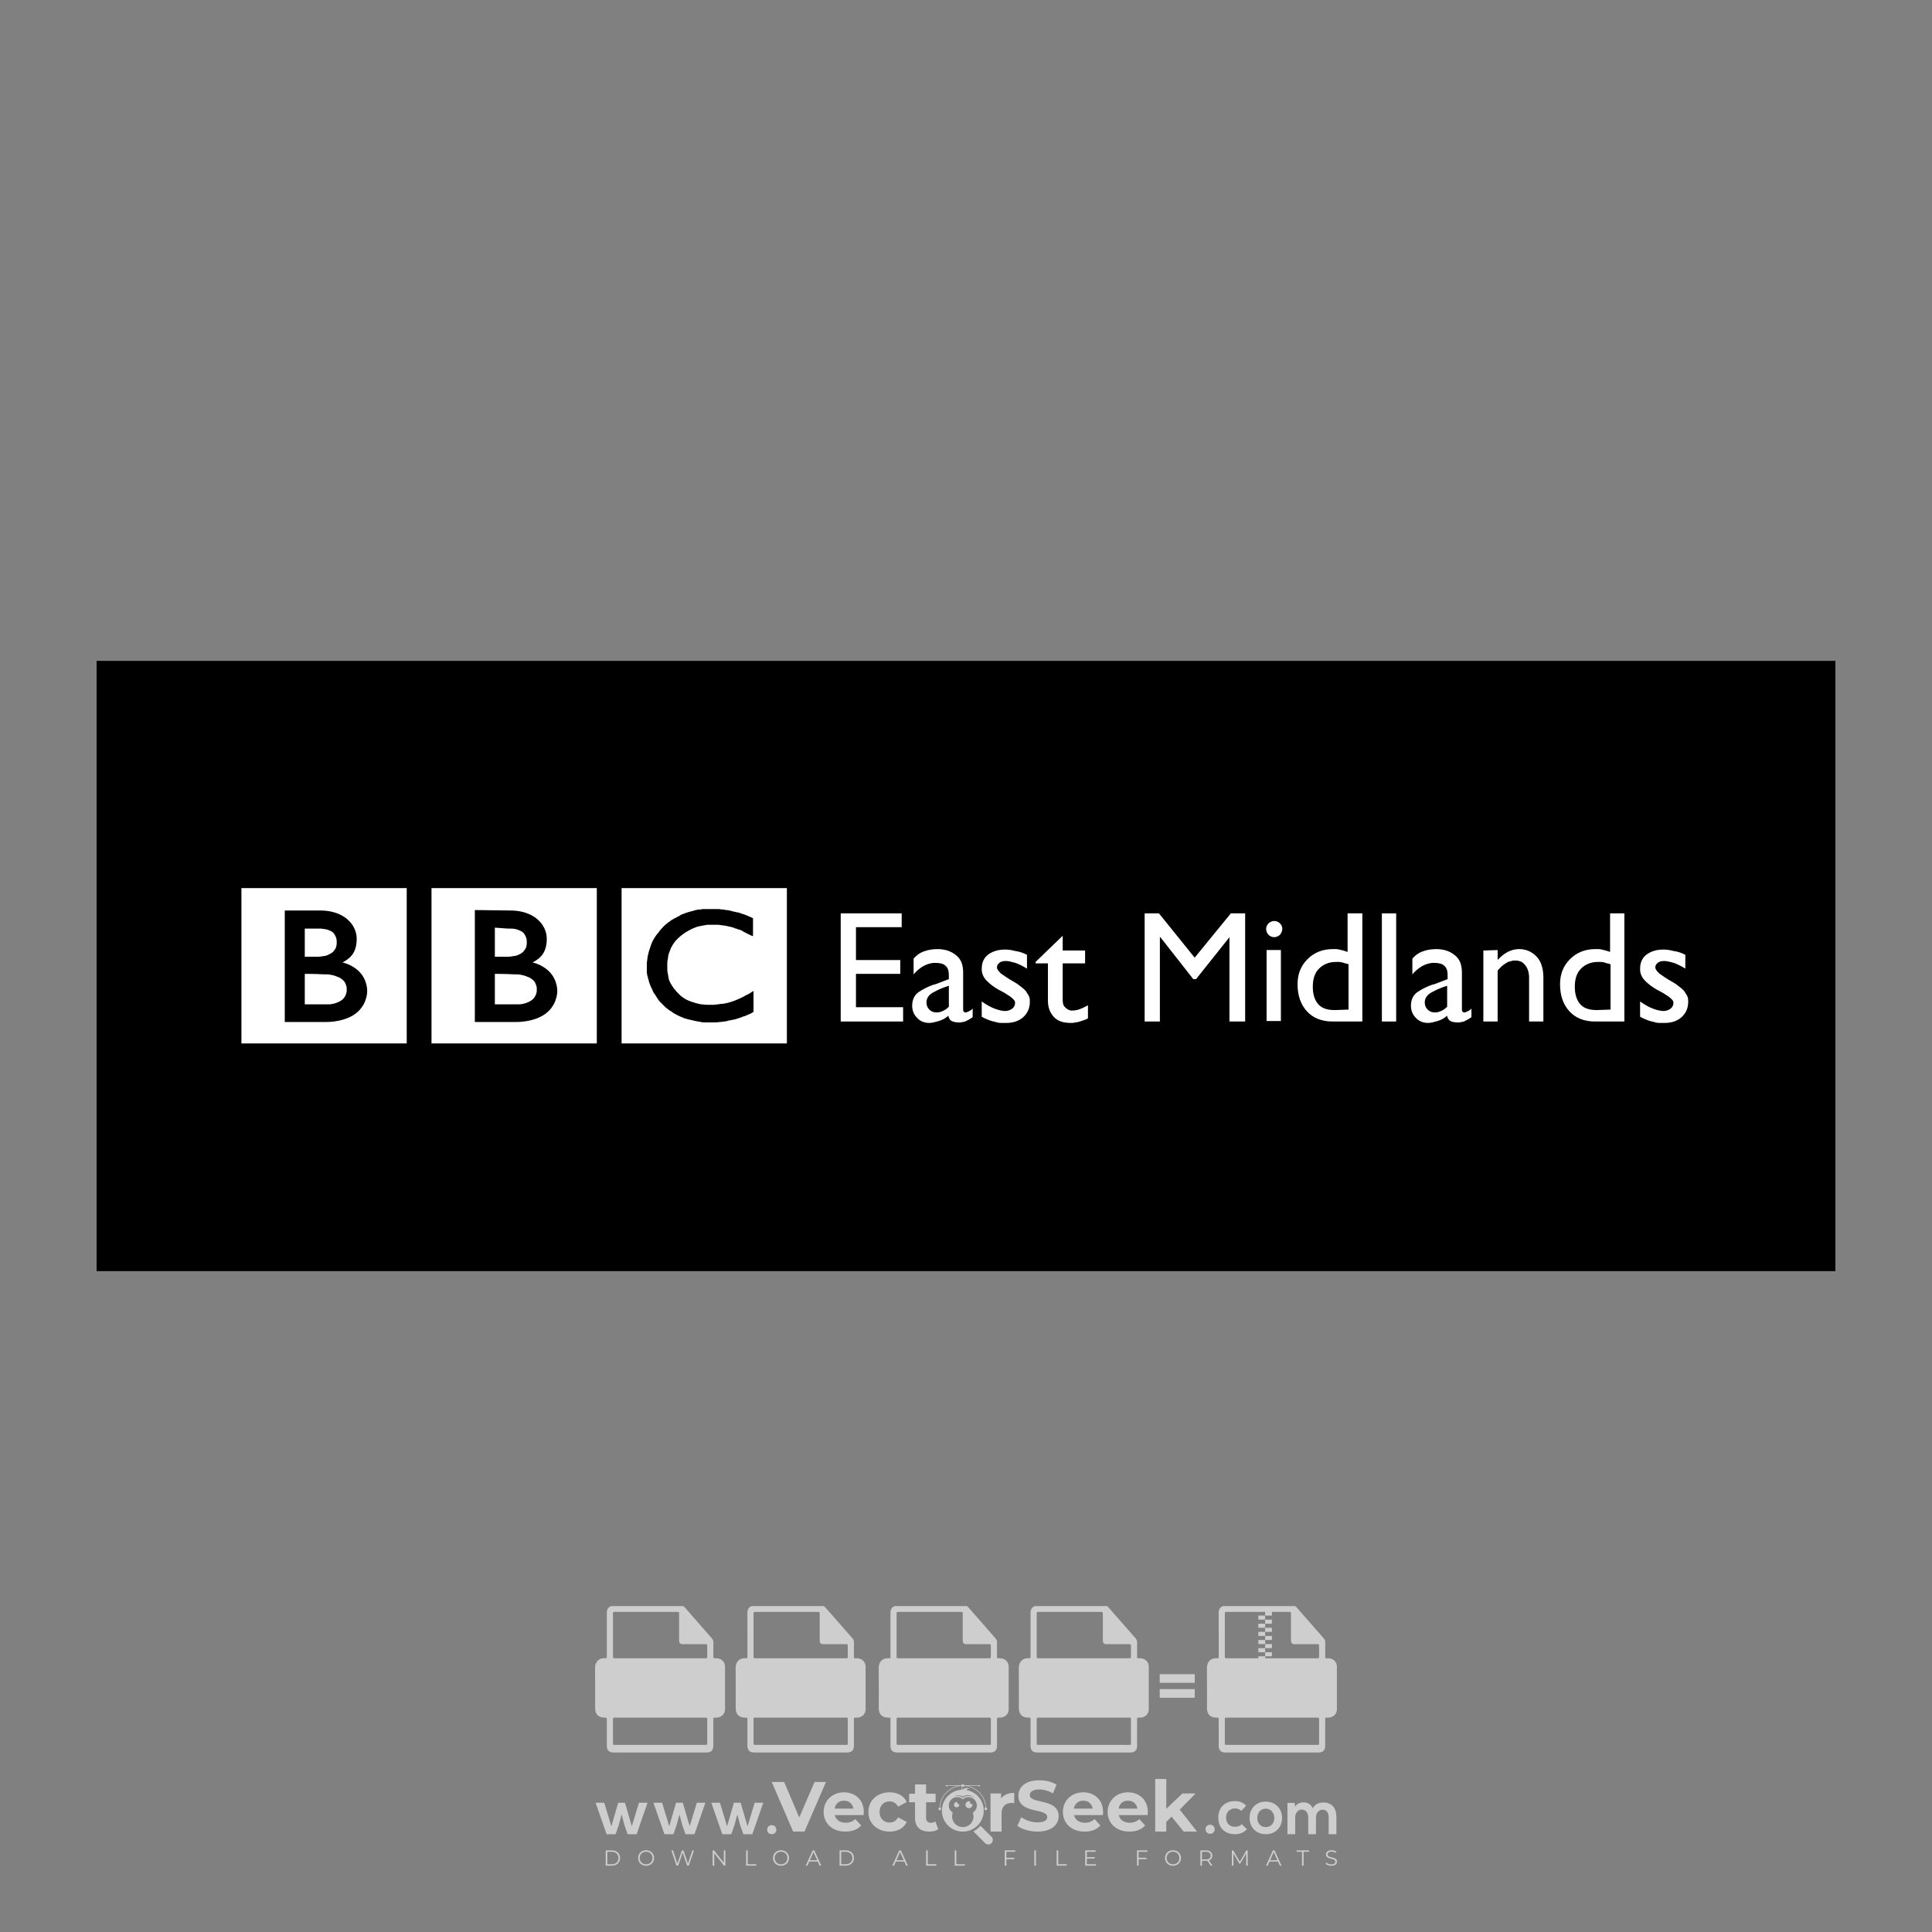 <?xml version="1.0" encoding="iso-8859-1"?>
<!-- Generator: Adobe Illustrator 26.0.1, SVG Export Plug-In . SVG Version: 6.00 Build 0)  -->
<svg version="1.1" id="Layer_1" xmlns="http://www.w3.org/2000/svg" xmlns:xlink="http://www.w3.org/1999/xlink" x="0px" y="0px"
	 viewBox="0 0 500 500" style="enable-background:new 0 0 500 500;" xml:space="preserve">
<rect x="0" y="0" width="500" height="500" fill="#808080" stroke="none"/>
<g id="watermark_1_">
	<g>
		<g id="watermark" style="opacity:0.61;">
			<g>
				<g>
					<g>
						<g>
							<polygon style="fill:#FFFFFF;" points="213.765,461.172 208.204,474.017 205.268,474.017 199.726,461.172 202.938,461.172 
								206.846,470.347 210.81,461.172 							"/>
						</g>
						<g>
							<path style="fill:#FFFFFF;" d="M223.507,469.741h-7.469c0.275,1.23,1.321,1.982,2.826,1.982c1.046,0,1.798-0.312,2.477-0.954
								l1.523,1.651c-0.917,1.046-2.294,1.597-4.074,1.597c-3.413,0-5.634-2.147-5.634-5.083c0-2.954,2.257-5.083,5.267-5.083
								c2.899,0,5.138,1.945,5.138,5.12C223.562,469.191,223.526,469.503,223.507,469.741 M216.002,468.071h4.863
								c-0.202-1.248-1.138-2.055-2.422-2.055C217.139,466.016,216.204,466.805,216.002,468.071"/>
						</g>
						<g>
							<path style="fill:#FFFFFF;" d="M224.735,468.934c0-2.973,2.294-5.083,5.505-5.083c2.074,0,3.707,0.899,4.423,2.514
								l-2.22,1.193c-0.532-0.936-1.321-1.358-2.221-1.358c-1.45,0-2.587,1.009-2.587,2.734c0,1.725,1.138,2.734,2.587,2.734
								c0.899,0,1.688-0.404,2.221-1.358l2.22,1.211c-0.716,1.578-2.349,2.495-4.423,2.495
								C227.029,474.017,224.735,471.907,224.735,468.934"/>
						</g>
						<g>
							<path style="fill:#FFFFFF;" d="M242.828,473.393c-0.587,0.422-1.45,0.624-2.331,0.624c-2.33,0-3.688-1.193-3.688-3.542
								v-4.055h-1.523v-2.202h1.523v-2.404h2.863v2.404h2.459v2.202h-2.459v4.019c0,0.844,0.458,1.303,1.229,1.303
								c0.422,0,0.844-0.128,1.156-0.367L242.828,473.393z"/>
						</g>
					</g>
					<g>
						<path style="fill:#FFFFFF;" d="M262.474,463.997v2.643c-0.238-0.018-0.422-0.037-0.642-0.037
							c-1.578,0-2.624,0.862-2.624,2.753v4.661h-2.863v-9.873h2.734v1.303C259.776,464.493,260.951,463.997,262.474,463.997"/>
					</g>
					<g>
						<path style="fill:#FFFFFF;" d="M263.299,472.53l1.009-2.239c1.083,0.789,2.697,1.339,4.239,1.339
							c1.762,0,2.477-0.587,2.477-1.376c0-2.404-7.469-0.752-7.469-5.524c0-2.184,1.762-4,5.413-4c1.615,0,3.267,0.385,4.459,1.138
							l-0.918,2.257c-1.193-0.679-2.422-1.009-3.56-1.009c-1.761,0-2.44,0.66-2.44,1.468c0,2.367,7.468,0.734,7.468,5.45
							c0,2.147-1.78,3.982-5.45,3.982C266.492,474.017,264.437,473.411,263.299,472.53"/>
					</g>
					<g>
						<path style="fill:#FFFFFF;" d="M285.428,469.741h-7.469c0.275,1.23,1.321,1.982,2.826,1.982c1.046,0,1.798-0.312,2.477-0.954
							l1.523,1.651c-0.918,1.046-2.294,1.597-4.074,1.597c-3.413,0-5.634-2.147-5.634-5.083c0-2.954,2.257-5.083,5.267-5.083
							c2.9,0,5.138,1.945,5.138,5.12C285.484,469.191,285.447,469.503,285.428,469.741 M277.923,468.071h4.863
							c-0.202-1.248-1.138-2.055-2.422-2.055C279.061,466.016,278.125,466.805,277.923,468.071"/>
					</g>
					<g>
						<path style="fill:#FFFFFF;" d="M297.007,469.741h-7.469c0.275,1.23,1.321,1.982,2.826,1.982c1.046,0,1.798-0.312,2.477-0.954
							l1.523,1.651c-0.918,1.046-2.294,1.597-4.074,1.597c-3.413,0-5.634-2.147-5.634-5.083c0-2.954,2.257-5.083,5.267-5.083
							c2.899,0,5.138,1.945,5.138,5.12C297.062,469.191,297.025,469.503,297.007,469.741 M289.501,468.071h4.863
							c-0.202-1.248-1.138-2.055-2.422-2.055C290.639,466.016,289.703,466.805,289.501,468.071"/>
					</g>
					<g>
						<polygon style="fill:#FFFFFF;" points="303.208,470.145 301.831,471.503 301.831,474.017 298.969,474.017 298.969,460.401 
							301.831,460.401 301.831,468.108 306.016,464.144 309.429,464.144 305.318,468.328 309.796,474.017 306.327,474.017 						"/>
					</g>
					<g>
						<path style="fill:#FFFFFF;" d="M256.601,475.359L256.601,475.359l-2.86-2.86c-0.435,0.508-0.953,0.943-1.534,1.284
							c-0.092,0.069-0.186,0.136-0.283,0.199l3.027,3.027c0.456,0.456,1.195,0.456,1.65,0
							C257.057,476.554,257.057,475.815,256.601,475.359"/>
					</g>
					<g>
						<path style="fill:#FFFFFF;" d="M249.984,463.244c0.221-0.173,0.495-0.281,0.797-0.281c0.042,0,0.083,0.002,0.124,0.006
							c-0.214-0.156-0.478-0.249-0.764-0.249c-0.395,0-0.744,0.18-0.981,0.458c-0.051,0-0.1,0.006-0.151,0.008
							c0.039-0.077,0.064-0.162,0.064-0.255c0-0.234-0.143-0.434-0.346-0.519c0.087,0.126,0.138,0.279,0.138,0.445
							c0,0.122-0.031,0.237-0.081,0.341c-2.811,0.201-5.03,2.539-5.03,5.4c0,2.993,2.426,5.42,5.42,5.42
							c2.993,0,5.42-2.426,5.42-5.42C254.595,465.879,252.593,463.635,249.984,463.244 M247.983,464.656
							c0.435,0,0.844,0.112,1.199,0.309c0.374-0.245,0.82-0.387,1.299-0.387c0.711,0,1.348,0.312,1.784,0.806
							c-0.435-0.379-1.004-0.61-1.627-0.61c-0.449,0-0.87,0.12-1.234,0.329c-0.079,0.046-0.156,0.096-0.229,0.15
							c-0.065-0.048-0.133-0.093-0.204-0.134c-0.369-0.219-0.8-0.344-1.26-0.344c-0.3,0-0.588,0.054-0.854,0.152
							C247.196,464.754,247.578,464.656,247.983,464.656 M251.772,469.098c0.115,0.305,0.181,0.634,0.181,0.979
							c0,1.534-1.244,2.777-2.778,2.777c-1.534,0-2.777-1.243-2.777-2.777c0-0.345,0.066-0.674,0.181-0.979
							c-0.62-0.382-1.035-1.064-1.035-1.846c0-1.197,0.971-2.168,2.168-2.168c0.565,0,1.078,0.218,1.463,0.572
							c0.386-0.354,0.899-0.572,1.464-0.572c1.197,0,2.168,0.971,2.168,2.168C252.807,468.034,252.392,468.716,251.772,469.098"/>
					</g>
					<g>
						<path style="fill:#FFFFFF;" d="M251.666,467.061c0,0.497-0.404,0.901-0.901,0.901c-0.497,0-0.901-0.404-0.901-0.901
							s0.404-0.901,0.901-0.901c0.101,0,0.197,0.017,0.287,0.047c-0.03,0.062-0.045,0.132-0.045,0.204
							c0,0.273,0.221,0.494,0.494,0.494c0.05,0,0.099-0.008,0.146-0.022C251.66,466.941,251.666,467,251.666,467.061"/>
					</g>
					<g>
						<path style="fill:#FFFFFF;" d="M248.255,467.061c0,0.376-0.305,0.681-0.681,0.681c-0.376,0-0.681-0.305-0.681-0.681
							s0.305-0.681,0.681-0.681c0.076,0,0.149,0.013,0.217,0.035c-0.023,0.047-0.034,0.1-0.034,0.155
							c0,0.206,0.167,0.374,0.374,0.374c0.038,0,0.075-0.006,0.11-0.017C248.25,466.97,248.255,467.015,248.255,467.061"/>
					</g>
					<g>
						<g>
							<g>
								<rect x="242.908" y="467.83" style="fill:#FFFFFF;" width="0.616" height="0.616"/>
							</g>
							<g>
								<rect x="254.827" y="467.83" style="fill:#FFFFFF;" width="0.616" height="0.616"/>
							</g>
							<g>
								<path style="fill:#FFFFFF;" d="M255.205,468.082h-0.14c0-3.248-2.642-5.89-5.89-5.89c-3.248,0-5.89,2.642-5.89,5.89h-0.14
									c0-1.611,0.627-3.125,1.766-4.264c1.139-1.139,2.653-1.766,4.264-1.766c1.611,0,3.125,0.627,4.264,1.766
									C254.578,464.957,255.205,466.471,255.205,468.082"/>
							</g>
						</g>
						<g>
							<rect x="248.868" y="461.814" style="fill:#FFFFFF;" width="0.616" height="0.616"/>
						</g>
						<g>
							<rect x="244.95" y="462.052" style="fill:#FFFFFF;" width="8.45" height="0.14"/>
						</g>
						<g>
							<path style="fill:#FFFFFF;" d="M245.174,462.15c0,0.108-0.088,0.196-0.196,0.196c-0.108,0-0.196-0.088-0.196-0.196
								c0-0.108,0.088-0.196,0.196-0.196C245.086,461.954,245.174,462.042,245.174,462.15"/>
						</g>
						<g>
							<path style="fill:#FFFFFF;" d="M253.596,462.15c0,0.108-0.088,0.196-0.196,0.196c-0.108,0-0.196-0.088-0.196-0.196
								c0-0.108,0.088-0.196,0.196-0.196C253.509,461.954,253.596,462.042,253.596,462.15"/>
						</g>
					</g>
				</g>
				<g>
					<path style="fill:#FFFFFF;" d="M314.356,473.409c0,1.559-2.364,1.559-2.364,0C311.993,471.851,314.356,471.851,314.356,473.409
						z"/>
				</g>
				<g>
					<g>
						<g>
							<path style="fill:#FFFFFF;" d="M161.739,466.549l1.772,6.088l1.855-6.088h2.215l-2.823,8.14h-2.33l-0.837-2.396l-0.722-2.708
								l-0.722,2.708l-0.837,2.396h-2.33l-2.839-8.14h2.231l1.855,6.088l1.756-6.088H161.739z"/>
						</g>
						<g>
							<path style="fill:#FFFFFF;" d="M176.713,466.549l1.772,6.088l1.855-6.088h2.215l-2.823,8.14h-2.33l-0.837-2.396l-0.722-2.708
								l-0.722,2.708l-0.837,2.396h-2.33l-2.839-8.14h2.231l1.855,6.088l1.756-6.088H176.713z"/>
						</g>
						<g>
							<path style="fill:#FFFFFF;" d="M191.687,466.549l1.772,6.088l1.855-6.088h2.215l-2.823,8.14h-2.33l-0.837-2.396l-0.722-2.708
								l-0.722,2.708l-0.837,2.396h-2.33l-2.839-8.14h2.231l1.855,6.088l1.756-6.088H191.687z"/>
						</g>
					</g>
					<g>
						<path style="fill:#FFFFFF;" d="M200.908,473.52c0,1.559-2.364,1.559-2.364,0C198.545,471.962,200.908,471.962,200.908,473.52z
							"/>
					</g>
					<g>
						<path style="fill:#FFFFFF;" d="M322.71,473.409c-0.935,0.919-1.919,1.28-3.117,1.28c-2.346,0-4.3-1.411-4.3-4.282
							s1.953-4.284,4.3-4.284c1.149,0,2.035,0.329,2.921,1.199l-1.264,1.329c-0.476-0.428-1.066-0.64-1.623-0.64
							c-1.346,0-2.33,0.985-2.33,2.396c0,1.542,1.05,2.362,2.297,2.362c0.64,0,1.28-0.18,1.772-0.672L322.71,473.409z"/>
					</g>
					<g>
						<path style="fill:#FFFFFF;" d="M331.805,470.472c0,2.33-1.591,4.217-4.217,4.217c-2.626,0-4.201-1.887-4.201-4.217
							c0-2.314,1.609-4.217,4.185-4.217C330.149,466.255,331.805,468.158,331.805,470.472z M325.389,470.472
							c0,1.231,0.739,2.38,2.199,2.38c1.46,0,2.199-1.149,2.199-2.38c0-1.215-0.854-2.396-2.199-2.396
							C326.144,468.077,325.389,469.258,325.389,470.472z"/>
					</g>
					<g>
						<path style="fill:#FFFFFF;" d="M338.572,474.689v-4.332c0-1.068-0.559-2.035-1.658-2.035c-1.082,0-1.722,0.967-1.722,2.035
							v4.332h-2.003v-8.107h1.855l0.148,0.985c0.426-0.82,1.362-1.116,2.133-1.116c0.969,0,1.937,0.394,2.396,1.51
							c0.723-1.149,1.658-1.478,2.708-1.478c2.297,0,3.43,1.412,3.43,3.84v4.365h-2.003v-4.365c0-1.066-0.442-1.97-1.526-1.97
							c-1.082,0-1.756,0.935-1.756,2.003v4.332H338.572z"/>
					</g>
				</g>
			</g>
		</g>
		<g style="opacity:0.61;">
			<g>
				<g>
					<path style="fill:#FFFFFF;" d="M345.988,431.299c-0.006-1.224-0.959-2.121-2.189-2.14c-0.924-0.014-0.832,0.12-0.834-0.867
						c-0.003-1.097-0.007-2.194,0.003-3.292c0.003-0.379-0.112-0.691-0.362-0.976c-2.342-2.668-4.678-5.342-7.019-8.011
						c-0.12-0.137-0.275-0.244-0.414-0.366c-6.214,0-12.427,0-18.641,0c-0.794,0.293-1.14,0.868-1.138,1.709
						c0.01,3.748,0.004,7.496,0.004,11.243c0,0.556-0.003,0.589-0.55,0.551c-1.497-0.102-2.516,0.986-2.497,2.492
						c0.044,3.476,0.013,6.953,0.014,10.429c0.001,1.58,0.867,2.443,2.45,2.449c0.582,0.002,0.582,0.002,0.582,0.6
						c0,2.219-0.001,4.438,0.001,6.657c0.001,1.192,0.58,1.771,1.768,1.771c8.013,0.001,16.027,0.001,24.04,0
						c1.168,0,1.755-0.583,1.757-1.745c0.002-2.256,0-4.512,0.001-6.768c0-0.512,0.002-0.511,0.52-0.515
						c0.271-0.002,0.541,0.008,0.809-0.058c0.996-0.246,1.69-1.044,1.694-2.069C346.003,438.696,346.005,434.997,345.988,431.299z
						 M317.537,417.162c5.337,0,10.674,0,16.01,0c0.548,0,0.554,0.007,0.554,0.561c0.001,2.243-0.001,4.486,0.001,6.73
						c0.001,0.811,0.249,1.059,1.06,1.059c1.91,0.001,3.821,0,5.731,0.001c0.458,0,0.479,0.021,0.481,0.483
						c0.003,0.887,0.002,1.775,0,2.662c-0.001,0.477-0.024,0.498-0.504,0.499c-3.895,0.001-7.79,0-11.684,0
						c-3.882,0-7.765,0-11.647,0c-0.55,0-0.552-0.001-0.552-0.561c-0.001-3.624-0.001-7.247,0-10.871
						C316.987,417.166,316.991,417.162,317.537,417.162z M340.822,451.579c-3.883,0.001-7.766,0-11.65,0c-3.871,0-7.742,0-11.613,0
						c-0.572,0-0.574-0.002-0.574-0.579c-0.001-1.997-0.001-3.994,0.001-5.991c0-0.464,0.023-0.486,0.478-0.487
						c7.803-0.001,15.607-0.001,23.41,0c0.478,0,0.499,0.02,0.499,0.503c0.002,1.997,0.001,3.994,0,5.991
						C341.375,451.574,341.37,451.579,340.822,451.579z"/>
				</g>
				<g>
					<g>
						<rect x="327.418" y="417.053" style="fill:#FFFFFF;" width="1.757" height="1.054"/>
					</g>
					<g>
						<rect x="325.662" y="418.107" style="fill:#FFFFFF;" width="1.757" height="1.054"/>
					</g>
					<g>
						<rect x="327.418" y="419.161" style="fill:#FFFFFF;" width="1.757" height="1.054"/>
					</g>
					<g>
						<rect x="325.662" y="420.215" style="fill:#FFFFFF;" width="1.757" height="1.054"/>
					</g>
					<g>
						<rect x="327.418" y="421.269" style="fill:#FFFFFF;" width="1.757" height="1.054"/>
					</g>
					<g>
						<rect x="325.662" y="422.323" style="fill:#FFFFFF;" width="1.757" height="1.054"/>
					</g>
					<g>
						<rect x="327.418" y="423.378" style="fill:#FFFFFF;" width="1.757" height="1.054"/>
					</g>
					<g>
						<rect x="325.662" y="424.432" style="fill:#FFFFFF;" width="1.757" height="1.054"/>
					</g>
					<g>
						<rect x="327.418" y="425.486" style="fill:#FFFFFF;" width="1.757" height="1.054"/>
					</g>
					<g>
						<rect x="325.662" y="426.54" style="fill:#FFFFFF;" width="1.757" height="1.054"/>
					</g>
					<g>
						<rect x="327.418" y="427.594" style="fill:#FFFFFF;" width="1.757" height="1.054"/>
					</g>
					<g>
						<rect x="325.662" y="428.648" style="fill:#FFFFFF;" width="1.757" height="1.054"/>
					</g>
				</g>
			</g>
			<g>
				<path style="fill:#FFFFFF;" d="M187.637,431.299c-0.006-1.224-0.959-2.121-2.189-2.14c-0.924-0.014-0.832,0.12-0.834-0.867
					c-0.003-1.097-0.007-2.194,0.003-3.292c0.003-0.379-0.112-0.691-0.362-0.976c-2.342-2.668-4.678-5.342-7.019-8.011
					c-0.12-0.137-0.275-0.244-0.414-0.366c-6.214,0-12.427,0-18.641,0c-0.794,0.293-1.14,0.868-1.138,1.709
					c0.01,3.748,0.004,7.496,0.004,11.243c0,0.556-0.003,0.589-0.55,0.551c-1.497-0.102-2.516,0.986-2.497,2.492
					c0.044,3.476,0.013,6.953,0.014,10.429c0.001,1.58,0.867,2.443,2.45,2.449c0.582,0.002,0.582,0.002,0.582,0.6
					c0,2.219-0.001,4.438,0.001,6.657c0.001,1.192,0.58,1.771,1.768,1.771c8.013,0.001,16.027,0.001,24.04,0
					c1.168,0,1.755-0.583,1.757-1.745c0.002-2.256,0-4.512,0.001-6.768c0-0.512,0.002-0.511,0.52-0.515
					c0.271-0.002,0.541,0.008,0.809-0.058c0.996-0.246,1.69-1.044,1.694-2.069C187.652,438.696,187.655,434.997,187.637,431.299z
					 M159.187,417.162c5.337,0,10.674,0,16.01,0c0.548,0,0.554,0.007,0.554,0.561c0.001,2.243-0.001,4.486,0.001,6.73
					c0.001,0.811,0.249,1.059,1.06,1.059c1.91,0.001,3.821,0,5.731,0.001c0.458,0,0.479,0.021,0.481,0.483
					c0.003,0.887,0.002,1.775,0,2.662c-0.001,0.477-0.024,0.498-0.504,0.499c-3.895,0.001-7.79,0-11.684,0
					c-3.882,0-7.765,0-11.647,0c-0.55,0-0.552-0.001-0.552-0.561c-0.001-3.624-0.001-7.247,0-10.871
					C158.636,417.166,158.64,417.162,159.187,417.162z M182.472,451.579c-3.883,0.001-7.766,0-11.65,0c-3.871,0-7.742,0-11.613,0
					c-0.572,0-0.574-0.002-0.574-0.579c-0.001-1.997-0.001-3.994,0.001-5.991c0-0.464,0.023-0.486,0.478-0.487
					c7.803-0.001,15.607-0.001,23.41,0c0.478,0,0.499,0.02,0.499,0.503c0.002,1.997,0.001,3.994,0,5.991
					C183.024,451.574,183.019,451.579,182.472,451.579z"/>
			</g>
			<g>
				<path style="fill:#FFFFFF;" d="M159.779,440.669v-7.897h2.779c0.375,0,0.726,0.061,1.053,0.182
					c0.327,0.121,0.612,0.292,0.855,0.513c0.242,0.221,0.434,0.483,0.573,0.789c0.14,0.305,0.21,0.642,0.21,1.009
					c0,0.375-0.07,0.715-0.21,1.02c-0.14,0.305-0.331,0.568-0.573,0.789c-0.243,0.221-0.528,0.392-0.855,0.513
					c-0.327,0.121-0.678,0.182-1.053,0.182h-1.29v2.901H159.779z M162.58,436.356c0.39,0,0.684-0.111,0.882-0.331
					c0.199-0.22,0.298-0.474,0.298-0.761c0-0.14-0.024-0.276-0.072-0.408c-0.048-0.132-0.121-0.248-0.221-0.347
					c-0.099-0.099-0.223-0.178-0.37-0.237c-0.147-0.059-0.32-0.089-0.518-0.089h-1.312v2.173H162.58z"/>
				<path style="fill:#FFFFFF;" d="M166.308,432.771h1.731l3.177,5.294h0.088l-0.088-1.522v-3.772h1.478v7.897h-1.566l-3.353-5.592
					h-0.088l0.088,1.522v4.07h-1.467V432.771z"/>
				<path style="fill:#FFFFFF;" d="M177.922,436.334h3.872c0.022,0.089,0.04,0.195,0.055,0.32c0.014,0.125,0.022,0.25,0.022,0.375
					c0,0.507-0.077,0.985-0.231,1.434c-0.154,0.449-0.397,0.849-0.728,1.202c-0.353,0.375-0.776,0.666-1.268,0.871
					c-0.493,0.206-1.055,0.309-1.688,0.309c-0.574,0-1.114-0.103-1.622-0.309c-0.507-0.206-0.948-0.492-1.323-0.86
					c-0.375-0.367-0.673-0.803-0.894-1.307c-0.221-0.504-0.331-1.053-0.331-1.649c0-0.595,0.11-1.145,0.331-1.649
					c0.221-0.504,0.518-0.939,0.894-1.307c0.375-0.367,0.816-0.654,1.323-0.86c0.507-0.206,1.048-0.309,1.622-0.309
					c0.64,0,1.211,0.11,1.715,0.331c0.504,0.221,0.935,0.526,1.296,0.915l-1.025,1.004c-0.258-0.272-0.544-0.48-0.861-0.623
					c-0.316-0.143-0.695-0.215-1.136-0.215c-0.361,0-0.703,0.065-1.026,0.193c-0.324,0.129-0.607,0.311-0.85,0.546
					c-0.242,0.235-0.436,0.52-0.579,0.855c-0.143,0.335-0.215,0.708-0.215,1.119c0,0.412,0.072,0.785,0.215,1.12
					c0.143,0.335,0.338,0.62,0.584,0.855c0.246,0.235,0.531,0.418,0.855,0.546c0.323,0.129,0.669,0.193,1.037,0.193
					c0.419,0,0.773-0.061,1.064-0.182c0.29-0.121,0.538-0.278,0.744-0.469c0.148-0.132,0.275-0.3,0.381-0.502
					c0.106-0.202,0.189-0.428,0.248-0.678h-2.482V436.334z"/>
			</g>
			<g>
				<path style="fill:#FFFFFF;" d="M224.019,431.299c-0.006-1.224-0.959-2.121-2.189-2.14c-0.924-0.014-0.832,0.12-0.834-0.867
					c-0.003-1.097-0.007-2.194,0.003-3.292c0.003-0.379-0.112-0.691-0.362-0.976c-2.342-2.668-4.678-5.342-7.019-8.011
					c-0.12-0.137-0.275-0.244-0.414-0.366c-6.214,0-12.427,0-18.641,0c-0.794,0.293-1.14,0.868-1.138,1.709
					c0.01,3.748,0.004,7.496,0.004,11.243c0,0.556-0.003,0.589-0.55,0.551c-1.497-0.102-2.516,0.986-2.497,2.492
					c0.044,3.476,0.013,6.953,0.014,10.429c0.001,1.58,0.867,2.443,2.45,2.449c0.582,0.002,0.582,0.002,0.582,0.6
					c0,2.219-0.001,4.438,0.001,6.657c0.001,1.192,0.58,1.771,1.768,1.771c8.013,0.001,16.027,0.001,24.04,0
					c1.168,0,1.755-0.583,1.757-1.745c0.002-2.256,0-4.512,0.001-6.768c0-0.512,0.002-0.511,0.52-0.515
					c0.271-0.002,0.541,0.008,0.809-0.058c0.997-0.246,1.69-1.044,1.694-2.069C224.034,438.696,224.036,434.997,224.019,431.299z
					 M195.568,417.162c5.337,0,10.674,0,16.01,0c0.548,0,0.554,0.007,0.554,0.561c0.001,2.243-0.001,4.486,0.001,6.73
					c0.001,0.811,0.249,1.059,1.06,1.059c1.91,0.001,3.821,0,5.731,0.001c0.458,0,0.479,0.021,0.481,0.483
					c0.003,0.887,0.002,1.775,0,2.662c-0.001,0.477-0.024,0.498-0.504,0.499c-3.895,0.001-7.79,0-11.684,0
					c-3.882,0-7.765,0-11.647,0c-0.55,0-0.552-0.001-0.552-0.561c-0.001-3.624-0.001-7.247,0-10.871
					C195.018,417.166,195.022,417.162,195.568,417.162z M218.854,451.579c-3.883,0.001-7.766,0-11.65,0c-3.871,0-7.742,0-11.613,0
					c-0.572,0-0.574-0.002-0.574-0.579c-0.001-1.997-0.001-3.994,0.001-5.991c0-0.464,0.023-0.486,0.478-0.487
					c7.803-0.001,15.607-0.001,23.41,0c0.478,0,0.499,0.02,0.499,0.503c0.002,1.997,0.001,3.994,0,5.991
					C219.406,451.574,219.401,451.579,218.854,451.579z"/>
			</g>
			<g>
				<path style="fill:#FFFFFF;" d="M205.111,432.771h1.699l2.967,7.897h-1.644l-0.651-1.886h-3.044l-0.651,1.886h-1.643
					L205.111,432.771z M206.997,437.415l-0.706-1.974l-0.287-0.96h-0.088l-0.287,0.96l-0.706,1.974H206.997z"/>
				<path style="fill:#FFFFFF;" d="M211.331,434.536c-0.125,0-0.245-0.024-0.359-0.072c-0.114-0.048-0.213-0.114-0.298-0.199
					c-0.084-0.084-0.151-0.182-0.198-0.292c-0.048-0.11-0.072-0.232-0.072-0.364s0.024-0.254,0.072-0.364
					c0.048-0.11,0.114-0.208,0.198-0.292c0.084-0.084,0.184-0.151,0.298-0.198c0.114-0.048,0.233-0.072,0.359-0.072
					c0.257,0,0.478,0.09,0.662,0.27c0.184,0.181,0.276,0.399,0.276,0.656s-0.092,0.476-0.276,0.656
					C211.809,434.446,211.589,434.536,211.331,434.536z M210.615,440.669v-5.404h1.445v5.404H210.615z"/>
			</g>
			<g>
				<path style="fill:#FFFFFF;" d="M261.044,431.299c-0.006-1.224-0.959-2.121-2.189-2.14c-0.924-0.014-0.832,0.12-0.834-0.867
					c-0.003-1.097-0.007-2.194,0.003-3.292c0.003-0.379-0.112-0.691-0.362-0.976c-2.342-2.668-4.678-5.342-7.019-8.011
					c-0.12-0.137-0.275-0.244-0.414-0.366c-6.214,0-12.427,0-18.641,0c-0.794,0.293-1.14,0.868-1.138,1.709
					c0.01,3.748,0.004,7.496,0.004,11.243c0,0.556-0.003,0.589-0.55,0.551c-1.497-0.102-2.516,0.986-2.497,2.492
					c0.044,3.476,0.013,6.953,0.014,10.429c0.001,1.58,0.867,2.443,2.45,2.449c0.582,0.002,0.582,0.002,0.582,0.6
					c0,2.219-0.001,4.438,0.001,6.657c0.001,1.192,0.58,1.771,1.768,1.771c8.013,0.001,16.027,0.001,24.04,0
					c1.168,0,1.755-0.583,1.757-1.745c0.002-2.256,0-4.512,0.001-6.768c0-0.512,0.002-0.511,0.52-0.515
					c0.271-0.002,0.541,0.008,0.809-0.058c0.996-0.246,1.69-1.044,1.694-2.069C261.059,438.696,261.061,434.997,261.044,431.299z
					 M232.593,417.162c5.337,0,10.674,0,16.01,0c0.548,0,0.554,0.007,0.554,0.561c0.001,2.243-0.001,4.486,0.001,6.73
					c0.001,0.811,0.249,1.059,1.06,1.059c1.91,0.001,3.821,0,5.731,0.001c0.458,0,0.479,0.021,0.481,0.483
					c0.003,0.887,0.002,1.775,0,2.662c-0.001,0.477-0.024,0.498-0.504,0.499c-3.895,0.001-7.79,0-11.684,0
					c-3.882,0-7.765,0-11.647,0c-0.55,0-0.552-0.001-0.552-0.561c-0.001-3.624-0.001-7.247,0-10.871
					C232.042,417.166,232.047,417.162,232.593,417.162z M255.878,451.579c-3.883,0.001-7.766,0-11.65,0c-3.871,0-7.742,0-11.613,0
					c-0.572,0-0.574-0.002-0.574-0.579c-0.001-1.997-0.001-3.994,0.001-5.991c0-0.464,0.023-0.486,0.478-0.487
					c7.803-0.001,15.607-0.001,23.41,0c0.478,0,0.499,0.02,0.499,0.503c0.002,1.997,0.001,3.994,0,5.991
					C256.431,451.574,256.426,451.579,255.878,451.579z"/>
			</g>
			<g>
				<path style="fill:#FFFFFF;" d="M236.361,440.845c-0.338,0-0.662-0.048-0.971-0.143c-0.309-0.095-0.592-0.239-0.849-0.43
					c-0.257-0.191-0.481-0.425-0.673-0.7c-0.191-0.276-0.342-0.597-0.452-0.965l1.401-0.551c0.103,0.397,0.283,0.726,0.54,0.987
					c0.257,0.261,0.596,0.392,1.015,0.392c0.154,0,0.303-0.02,0.447-0.061c0.143-0.04,0.272-0.099,0.386-0.176
					s0.204-0.175,0.27-0.292c0.066-0.118,0.099-0.254,0.099-0.408c0-0.147-0.026-0.279-0.077-0.397
					c-0.051-0.117-0.138-0.227-0.259-0.331c-0.121-0.103-0.28-0.202-0.475-0.298c-0.195-0.095-0.435-0.195-0.722-0.298l-0.485-0.176
					c-0.213-0.073-0.429-0.173-0.645-0.298c-0.217-0.125-0.413-0.276-0.59-0.452c-0.177-0.176-0.322-0.384-0.436-0.623
					c-0.114-0.239-0.171-0.509-0.171-0.81c0-0.309,0.06-0.597,0.182-0.866c0.121-0.268,0.294-0.503,0.518-0.706
					c0.224-0.202,0.492-0.36,0.805-0.474s0.66-0.171,1.042-0.171c0.397,0,0.74,0.053,1.031,0.16
					c0.291,0.107,0.537,0.243,0.739,0.408c0.202,0.165,0.366,0.348,0.491,0.546c0.125,0.199,0.217,0.386,0.276,0.563l-1.312,0.551
					c-0.074-0.221-0.208-0.419-0.402-0.596c-0.195-0.176-0.462-0.265-0.8-0.265c-0.324,0-0.592,0.075-0.805,0.226
					c-0.213,0.151-0.32,0.348-0.32,0.59c0,0.235,0.103,0.436,0.309,0.601c0.206,0.165,0.533,0.325,0.982,0.48l0.497,0.165
					c0.316,0.111,0.605,0.237,0.866,0.381c0.261,0.143,0.485,0.314,0.673,0.513c0.187,0.199,0.331,0.425,0.43,0.678
					c0.1,0.254,0.149,0.546,0.149,0.877c0,0.412-0.083,0.767-0.248,1.064c-0.165,0.298-0.377,0.542-0.634,0.734
					c-0.258,0.191-0.548,0.335-0.872,0.43C236.986,440.797,236.67,440.845,236.361,440.845z"/>
				<path style="fill:#FFFFFF;" d="M239.516,432.771h1.61l1.633,4.754l0.287,1.015h0.088l0.309-1.015l1.699-4.754h1.61l-2.879,7.897
					h-1.566L239.516,432.771z"/>
				<path style="fill:#FFFFFF;" d="M251.097,436.334h3.871c0.022,0.089,0.04,0.195,0.055,0.32c0.015,0.125,0.023,0.25,0.023,0.375
					c0,0.507-0.078,0.985-0.232,1.434c-0.154,0.449-0.397,0.849-0.728,1.202c-0.353,0.375-0.775,0.666-1.268,0.871
					c-0.493,0.206-1.055,0.309-1.688,0.309c-0.574,0-1.114-0.103-1.621-0.309c-0.507-0.206-0.949-0.492-1.324-0.86
					c-0.375-0.367-0.673-0.803-0.894-1.307c-0.22-0.504-0.331-1.053-0.331-1.649c0-0.595,0.11-1.145,0.331-1.649
					c0.221-0.504,0.518-0.939,0.894-1.307c0.375-0.367,0.816-0.654,1.324-0.86c0.507-0.206,1.047-0.309,1.621-0.309
					c0.64,0,1.211,0.11,1.715,0.331c0.504,0.221,0.936,0.526,1.296,0.915l-1.026,1.004c-0.257-0.272-0.544-0.48-0.861-0.623
					c-0.316-0.143-0.694-0.215-1.136-0.215c-0.36,0-0.702,0.065-1.026,0.193c-0.323,0.129-0.607,0.311-0.849,0.546
					c-0.243,0.235-0.436,0.52-0.579,0.855c-0.143,0.335-0.215,0.708-0.215,1.119c0,0.412,0.072,0.785,0.215,1.12
					c0.143,0.335,0.338,0.62,0.585,0.855c0.246,0.235,0.531,0.418,0.854,0.546c0.324,0.129,0.669,0.193,1.037,0.193
					c0.419,0,0.774-0.061,1.064-0.182c0.29-0.121,0.539-0.278,0.745-0.469c0.147-0.132,0.274-0.3,0.38-0.502
					c0.107-0.202,0.189-0.428,0.248-0.678h-2.482V436.334z"/>
			</g>
			<g>
				<path style="fill:#FFFFFF;" d="M297.3,431.299c-0.006-1.224-0.959-2.121-2.189-2.14c-0.924-0.014-0.832,0.12-0.834-0.867
					c-0.003-1.097-0.007-2.194,0.003-3.292c0.003-0.379-0.112-0.691-0.362-0.976c-2.342-2.668-4.678-5.342-7.019-8.011
					c-0.12-0.137-0.275-0.244-0.414-0.366c-6.214,0-12.427,0-18.641,0c-0.794,0.293-1.14,0.868-1.138,1.709
					c0.01,3.748,0.004,7.496,0.004,11.243c0,0.556-0.003,0.589-0.55,0.551c-1.497-0.102-2.516,0.986-2.497,2.492
					c0.044,3.476,0.013,6.953,0.014,10.429c0.001,1.58,0.867,2.443,2.45,2.449c0.582,0.002,0.582,0.002,0.582,0.6
					c0,2.219-0.001,4.438,0.001,6.657c0.001,1.192,0.58,1.771,1.768,1.771c8.013,0.001,16.027,0.001,24.04,0
					c1.168,0,1.755-0.583,1.757-1.745c0.002-2.256,0-4.512,0.001-6.768c0-0.512,0.002-0.511,0.52-0.515
					c0.271-0.002,0.541,0.008,0.809-0.058c0.996-0.246,1.69-1.044,1.694-2.069C297.315,438.696,297.318,434.997,297.3,431.299z
					 M268.85,417.162c5.337,0,10.674,0,16.01,0c0.548,0,0.554,0.007,0.554,0.561c0.001,2.243-0.001,4.486,0.001,6.73
					c0.001,0.811,0.249,1.059,1.06,1.059c1.91,0.001,3.821,0,5.731,0.001c0.458,0,0.479,0.021,0.481,0.483
					c0.003,0.887,0.002,1.775,0,2.662c-0.001,0.477-0.024,0.498-0.504,0.499c-3.895,0.001-7.79,0-11.684,0
					c-3.882,0-7.765,0-11.647,0c-0.55,0-0.552-0.001-0.552-0.561c-0.001-3.624-0.001-7.247,0-10.871
					C268.299,417.166,268.303,417.162,268.85,417.162z M292.135,451.579c-3.883,0.001-7.766,0-11.65,0c-3.871,0-7.742,0-11.613,0
					c-0.572,0-0.574-0.002-0.574-0.579c-0.001-1.997-0.001-3.994,0.001-5.991c0-0.464,0.023-0.486,0.478-0.487
					c7.803-0.001,15.607-0.001,23.41,0c0.478,0,0.499,0.02,0.499,0.503c0.001,1.997,0.001,3.994,0,5.991
					C292.687,451.574,292.682,451.579,292.135,451.579z"/>
			</g>
			<g>
				<path style="fill:#FFFFFF;" d="M272.966,434.183v1.831h3.165v1.412h-3.165v1.831h3.518v1.412h-5.007v-7.897h5.007v1.412H272.966
					z"/>
				<path style="fill:#FFFFFF;" d="M277.852,440.669v-7.897h2.779c0.375,0,0.726,0.061,1.053,0.182
					c0.327,0.121,0.612,0.292,0.855,0.513c0.243,0.221,0.434,0.483,0.574,0.789c0.14,0.305,0.209,0.642,0.209,1.009
					c0,0.375-0.07,0.715-0.209,1.02c-0.14,0.305-0.331,0.568-0.574,0.789c-0.243,0.221-0.528,0.392-0.855,0.513
					c-0.327,0.121-0.678,0.182-1.053,0.182h-1.29v2.901H277.852z M280.653,436.356c0.389,0,0.684-0.111,0.882-0.331
					c0.199-0.22,0.298-0.474,0.298-0.761c0-0.14-0.024-0.276-0.072-0.408c-0.048-0.132-0.121-0.248-0.221-0.347
					c-0.099-0.099-0.222-0.178-0.37-0.237c-0.147-0.059-0.32-0.089-0.518-0.089h-1.312v2.173H280.653z"/>
				<path style="fill:#FFFFFF;" d="M286.797,440.845c-0.338,0-0.662-0.048-0.971-0.143c-0.309-0.095-0.592-0.239-0.849-0.43
					c-0.257-0.191-0.482-0.425-0.673-0.7c-0.191-0.276-0.342-0.597-0.452-0.965l1.401-0.551c0.103,0.397,0.283,0.726,0.541,0.987
					c0.257,0.261,0.595,0.392,1.015,0.392c0.154,0,0.303-0.02,0.447-0.061c0.143-0.04,0.272-0.099,0.386-0.176
					c0.114-0.077,0.204-0.175,0.27-0.292c0.066-0.118,0.1-0.254,0.1-0.408c0-0.147-0.026-0.279-0.077-0.397
					c-0.051-0.117-0.138-0.227-0.259-0.331c-0.121-0.103-0.279-0.202-0.474-0.298c-0.195-0.095-0.436-0.195-0.723-0.298
					l-0.485-0.176c-0.213-0.073-0.428-0.173-0.645-0.298c-0.217-0.125-0.414-0.276-0.59-0.452c-0.176-0.176-0.322-0.384-0.436-0.623
					c-0.114-0.239-0.171-0.509-0.171-0.81c0-0.309,0.061-0.597,0.182-0.866c0.121-0.268,0.294-0.503,0.518-0.706
					c0.224-0.202,0.493-0.36,0.805-0.474c0.312-0.114,0.66-0.171,1.042-0.171c0.397,0,0.741,0.053,1.031,0.16
					c0.29,0.107,0.537,0.243,0.739,0.408c0.202,0.165,0.365,0.348,0.491,0.546c0.125,0.199,0.217,0.386,0.276,0.563l-1.312,0.551
					c-0.074-0.221-0.208-0.419-0.403-0.596c-0.195-0.176-0.462-0.265-0.799-0.265c-0.324,0-0.592,0.075-0.805,0.226
					c-0.213,0.151-0.32,0.348-0.32,0.59c0,0.235,0.103,0.436,0.309,0.601c0.206,0.165,0.533,0.325,0.982,0.48l0.496,0.165
					c0.316,0.111,0.605,0.237,0.866,0.381c0.261,0.143,0.485,0.314,0.673,0.513c0.187,0.199,0.331,0.425,0.43,0.678
					c0.099,0.254,0.149,0.546,0.149,0.877c0,0.412-0.083,0.767-0.248,1.064c-0.165,0.298-0.377,0.542-0.634,0.734
					c-0.258,0.191-0.548,0.335-0.872,0.43C287.422,440.797,287.105,440.845,286.797,440.845z"/>
			</g>
			<g>
				<path style="fill:#FFFFFF;" d="M321.394,439.168l4.004-4.985h-3.827v-1.412h5.559v1.5l-3.96,4.985h4.004v1.412h-5.779V439.168z"
					/>
				<path style="fill:#FFFFFF;" d="M328.409,432.771h1.489v7.897h-1.489V432.771z"/>
				<path style="fill:#FFFFFF;" d="M331.486,440.669v-7.897h2.779c0.375,0,0.726,0.061,1.053,0.182
					c0.327,0.121,0.612,0.292,0.855,0.513s0.434,0.483,0.574,0.789c0.14,0.305,0.209,0.642,0.209,1.009
					c0,0.375-0.07,0.715-0.209,1.02c-0.14,0.305-0.331,0.568-0.574,0.789c-0.243,0.221-0.528,0.392-0.855,0.513
					c-0.327,0.121-0.678,0.182-1.053,0.182h-1.29v2.901H331.486z M334.288,436.356c0.389,0,0.684-0.111,0.882-0.331
					c0.199-0.22,0.298-0.474,0.298-0.761c0-0.14-0.024-0.276-0.072-0.408c-0.048-0.132-0.121-0.248-0.221-0.347
					c-0.099-0.099-0.222-0.178-0.37-0.237c-0.147-0.059-0.32-0.089-0.518-0.089h-1.312v2.173H334.288z"/>
			</g>
		</g>
		<g style="opacity:0.61;">
			<path style="fill:#FFFFFF;" d="M300.133,433.27h9.067v2.242h-9.067V433.27z M300.133,437.136h9.067v2.243h-9.067V437.136z"/>
		</g>
	</g>
	<g style="opacity:0.61;">
		<path style="fill:#FFFFFF;" d="M156.756,478.878h1.607c1.263,0,2.114,0.812,2.114,1.974c0,1.161-0.851,1.973-2.114,1.973h-1.607
			V478.878z M158.34,482.464c1.049,0,1.725-0.665,1.725-1.612c0-0.947-0.677-1.613-1.725-1.613h-1.167v3.225H158.34z"/>
		<path style="fill:#FFFFFF;" d="M165.139,480.851c0-1.15,0.879-2.007,2.075-2.007c1.184,0,2.069,0.851,2.069,2.007
			c0,1.156-0.885,2.007-2.069,2.007C166.019,482.858,165.139,482.002,165.139,480.851z M168.866,480.851
			c0-0.942-0.705-1.635-1.652-1.635c-0.953,0-1.663,0.693-1.663,1.635c0,0.941,0.71,1.635,1.663,1.635
			C168.162,482.486,168.866,481.793,168.866,480.851z"/>
		<path style="fill:#FFFFFF;" d="M179.596,478.878l-1.331,3.947h-0.44l-1.156-3.366l-1.161,3.366h-0.434l-1.331-3.947h0.429
			l1.139,3.394l1.178-3.394h0.389l1.161,3.411l1.156-3.411H179.596z"/>
		<path style="fill:#FFFFFF;" d="M187.731,478.878v3.947h-0.344l-2.537-3.202v3.202h-0.417v-3.947h0.344l2.543,3.203v-3.203H187.731
			z"/>
		<path style="fill:#FFFFFF;" d="M193.093,478.878h0.417v3.586h2.21v0.361h-2.627V478.878z"/>
		<path style="fill:#FFFFFF;" d="M200.061,480.851c0-1.15,0.879-2.007,2.075-2.007c1.184,0,2.069,0.851,2.069,2.007
			c0,1.156-0.885,2.007-2.069,2.007C200.941,482.858,200.061,482.002,200.061,480.851z M203.788,480.851
			c0-0.942-0.705-1.635-1.652-1.635c-0.953,0-1.663,0.693-1.663,1.635c0,0.941,0.71,1.635,1.663,1.635
			C203.083,482.486,203.788,481.793,203.788,480.851z"/>
		<path style="fill:#FFFFFF;" d="M211.636,481.77h-2.199l-0.474,1.054h-0.434l1.804-3.947h0.412l1.804,3.947h-0.44L211.636,481.77z
			 M211.484,481.432l-0.947-2.12l-0.947,2.12H211.484z"/>
		<path style="fill:#FFFFFF;" d="M217.28,478.878h1.607c1.263,0,2.114,0.812,2.114,1.974c0,1.161-0.851,1.973-2.114,1.973h-1.607
			V478.878z M218.864,482.464c1.049,0,1.725-0.665,1.725-1.612c0-0.947-0.677-1.613-1.725-1.613h-1.167v3.225H218.864z"/>
		<path style="fill:#FFFFFF;" d="M234.041,481.77h-2.199l-0.474,1.054h-0.434l1.804-3.947h0.412l1.804,3.947h-0.44L234.041,481.77z
			 M233.889,481.432l-0.947-2.12l-0.947,2.12H233.889z"/>
		<path style="fill:#FFFFFF;" d="M239.685,478.878h0.417v3.586h2.21v0.361h-2.627V478.878z"/>
		<path style="fill:#FFFFFF;" d="M247.082,478.878h0.417v3.586h2.21v0.361h-2.627V478.878z"/>
		<path style="fill:#FFFFFF;" d="M260.449,479.239v1.551h2.041v0.361h-2.041v1.675h-0.417v-3.947h2.706v0.361H260.449z"/>
		<path style="fill:#FFFFFF;" d="M267.678,478.878h0.417v3.947h-0.417V478.878z"/>
		<path style="fill:#FFFFFF;" d="M273.456,478.878h0.417v3.586h2.21v0.361h-2.627V478.878z"/>
		<path style="fill:#FFFFFF;" d="M283.644,482.464v0.361h-2.791v-3.947h2.706v0.361h-2.289v1.404h2.041v0.355h-2.041v1.466H283.644z
			"/>
		<path style="fill:#FFFFFF;" d="M294.672,479.239v1.551h2.041v0.361h-2.041v1.675h-0.417v-3.947h2.706v0.361H294.672z"/>
		<path style="fill:#FFFFFF;" d="M301.5,480.851c0-1.15,0.879-2.007,2.075-2.007c1.184,0,2.069,0.851,2.069,2.007
			c0,1.156-0.885,2.007-2.069,2.007C302.379,482.858,301.5,482.002,301.5,480.851z M305.226,480.851
			c0-0.942-0.705-1.635-1.652-1.635c-0.953,0-1.663,0.693-1.663,1.635c0,0.941,0.71,1.635,1.663,1.635
			C304.522,482.486,305.226,481.793,305.226,480.851z"/>
		<path style="fill:#FFFFFF;" d="M313.351,482.825l-0.902-1.269c-0.102,0.011-0.203,0.017-0.316,0.017h-1.06v1.252h-0.417v-3.947
			h1.477c1.004,0,1.613,0.507,1.613,1.353c0,0.62-0.327,1.054-0.902,1.24l0.964,1.353H313.351z M313.328,480.231
			c0-0.632-0.417-0.992-1.207-0.992h-1.048v1.979h1.048C312.911,481.218,313.328,480.851,313.328,480.231z"/>
		<path style="fill:#FFFFFF;" d="M322.907,478.878v3.947h-0.4v-3.158l-1.551,2.656h-0.197l-1.551-2.639v3.14h-0.4v-3.947h0.344
			l1.714,2.926l1.697-2.926H322.907z"/>
		<path style="fill:#FFFFFF;" d="M330.744,481.77h-2.199l-0.473,1.054h-0.434l1.804-3.947h0.411l1.804,3.947h-0.44L330.744,481.77z
			 M330.592,481.432l-0.947-2.12l-0.947,2.12H330.592z"/>
		<path style="fill:#FFFFFF;" d="M336.957,479.239h-1.387v-0.361h3.192v0.361h-1.387v3.586h-0.417V479.239z"/>
		<path style="fill:#FFFFFF;" d="M343.063,482.346l0.164-0.321c0.282,0.276,0.784,0.479,1.302,0.479c0.739,0,1.06-0.31,1.06-0.699
			c0-1.083-2.43-0.417-2.43-1.877c0-0.581,0.451-1.083,1.455-1.083c0.446,0,0.908,0.13,1.224,0.35l-0.141,0.333
			c-0.338-0.22-0.733-0.327-1.083-0.327c-0.722,0-1.043,0.321-1.043,0.716c0,1.083,2.43,0.429,2.43,1.866
			c0,0.581-0.462,1.077-1.472,1.077C343.937,482.858,343.356,482.65,343.063,482.346z"/>
	</g>
</g>
<g>
</g>
<g id="XMLID_1_">
	<rect id="XMLID_3_" x="25" y="171.034" width="450" height="157.932"/>
	<path id="XMLID_6_" style="fill:#FFFFFF;" d="M187.863,235.514c-0.247,0-0.37-0.123-0.616-0.123H187
		c-0.37,0-0.616-0.123-0.986-0.123c-0.247,0-0.493,0-0.74,0c-0.37,0-0.863,0-1.233,0c-0.123,0-0.247,0-0.493,0
		c-0.37,0-0.616,0-0.986,0c-0.123,0-0.37,0-0.493,0c-0.247,0-0.493,0-0.74,0.123h-0.247h-0.247h-0.247l-0.37,0.123
		c-0.123,0-0.37,0-0.493,0.123c-0.986,0.247-1.973,0.493-2.836,0.863c-0.493,0.123-0.863,0.37-1.233,0.616
		c-0.37,0.123-0.616,0.37-0.986,0.493c-0.247,0.123-0.616,0.37-0.863,0.493c-0.123,0.123-0.37,0.247-0.493,0.37l-0.37,0.247
		c-0.247,0.247-0.493,0.37-0.74,0.616c-0.247,0.247-0.493,0.37-0.616,0.616c-0.123,0.123-0.37,0.37-0.493,0.493
		c-0.123,0.247-0.37,0.37-0.493,0.616c-0.123,0.247-0.37,0.493-0.493,0.616c-0.123,0.123-0.247,0.37-0.37,0.493l-0.247,0.37
		c-0.493,0.74-0.863,1.479-1.11,2.342c-0.37,0.986-0.74,2.219-0.863,3.329c0,0.37-0.123,0.74-0.123,1.11c0,0.247,0,0.616,0,0.863
		c0,0.247,0,0.493,0,0.616c0,0.247,0,0.493,0,0.74v0.123c0,0.247,0.123,0.493,0.123,0.863l0.123,0.247
		c0,0.247,0.123,0.493,0.123,0.616c0.123,0.247,0.123,0.493,0.247,0.863c0.123,0.37,0.247,0.616,0.37,0.986
		c0.247,0.493,0.493,0.986,0.616,1.356c0.123,0.247,0.247,0.493,0.493,0.74c0.123,0.247,0.247,0.37,0.37,0.616
		c0.123,0.247,0.37,0.493,0.493,0.74c0.123,0.247,0.37,0.493,0.493,0.616c0.247,0.247,0.493,0.493,0.74,0.74l0.123,0.123
		c0.123,0.123,0.37,0.37,0.616,0.616c0.123,0.123,0.37,0.247,0.493,0.37c0.123,0.123,0.37,0.247,0.493,0.37
		c0.247,0.123,0.493,0.247,0.74,0.493c0.247,0.123,0.493,0.37,0.863,0.493c0.616,0.37,1.233,0.616,1.849,0.863
		c0.247,0.123,0.493,0.247,0.74,0.247c0.247,0.123,0.493,0.123,0.863,0.247c0.493,0.123,0.986,0.247,1.603,0.37
		c0.493,0.123,0.863,0.123,1.356,0.247c0.493,0.123,0.986,0.123,1.479,0.123c0.247,0,0.493,0,0.74,0h0.37
		c0.863,0,1.726,0,2.466-0.123h0.123c0.37,0,0.616-0.123,0.863-0.123c0.493,0,0.863-0.123,1.233-0.247
		c0.247,0,0.493-0.123,0.74-0.123c0.37-0.123,0.74-0.123,1.11-0.247c0.247-0.123,0.493-0.123,0.74-0.247
		c0.247-0.123,0.493-0.123,0.74-0.247l0.247-0.123c0.123,0,0.247-0.123,0.493-0.123c0.247-0.123,0.616-0.247,0.863-0.37
		c0.247-0.123,0.493-0.247,0.616-0.247c0.247-0.123,0.37-0.247,0.616-0.37l0.247-0.123v-5.425l-0.247,0.123l-0.37,0.247
		c-0.37,0.247-0.74,0.493-1.11,0.616c-0.37,0.247-0.74,0.37-1.11,0.616c-0.74,0.37-1.356,0.616-1.973,0.863
		c-1.233,0.493-2.342,0.74-3.205,0.863h-0.37c-0.247,0-0.493,0.123-0.74,0.123c-0.37,0-0.74,0.123-1.11,0.123
		c-0.247,0-0.37,0-0.616,0c-0.37,0-0.74,0-1.233,0c-0.493,0-0.986-0.123-1.479-0.123c-0.74-0.123-1.603-0.37-2.342-0.616
		l-0.37-0.123l-0.247-0.123l-0.37-0.123c-0.247-0.123-0.493-0.247-0.74-0.37l-0.37-0.247l-0.37-0.247
		c-0.123-0.123-0.37-0.247-0.493-0.37c-0.123-0.123-0.247-0.247-0.37-0.37l-0.123-0.123l-0.123-0.123l0,0l-0.123-0.123
		c-0.247-0.247-0.493-0.493-0.616-0.74l-0.37-0.37l-0.247-0.37l-0.247-0.37c-0.123-0.247-0.247-0.37-0.37-0.616
		c-0.123-0.123-0.123-0.37-0.247-0.493c-0.123-0.247-0.247-0.493-0.247-0.863c-0.123-0.247-0.123-0.37-0.123-0.616
		c-0.123-0.616-0.247-1.11-0.247-1.603c0-0.123,0-0.37,0-0.493c0-0.247,0-0.37,0-0.616v-0.37c0-0.37,0-0.74,0.123-1.11
		c0-0.247,0.123-0.616,0.123-0.863c0-0.247,0.123-0.37,0.123-0.616c0.123-0.247,0.123-0.37,0.247-0.616l0.123-0.37
		c0.123-0.123,0.123-0.37,0.247-0.616l0.247-0.37c0.123-0.37,0.37-0.616,0.616-0.986l0.247-0.37l0.37-0.37l0.247-0.247
		c0.986-0.986,2.096-1.726,3.329-2.342c0.123-0.123,0.37-0.123,0.493-0.247c0.247-0.123,0.37-0.123,0.616-0.247
		c0.247-0.123,0.37-0.123,0.616-0.247c0.247,0,0.37-0.123,0.616-0.123s0.37-0.123,0.616-0.123c0.247,0,0.37-0.123,0.616-0.123
		c0.247,0,0.37,0,0.616-0.123c0.37,0,0.74,0,1.233,0h0.37c0.247,0,0.616,0,0.863,0c0.247,0,0.37,0,0.493,0
		c0.37,0,0.616,0.123,0.986,0.123c0.247,0,0.616,0.123,0.863,0.123c0.37,0.123,0.74,0.123,1.11,0.247
		c0.247,0,0.37,0.123,0.616,0.123c0.247,0.123,0.493,0.123,0.616,0.247c0.247,0.123,0.493,0.123,0.493,0.123
		c0.247,0.123,0.493,0.247,0.74,0.247c0.37,0.123,0.74,0.247,0.986,0.493c0.247,0.123,0.493,0.247,0.74,0.37
		c0.247,0.123,0.37,0.247,0.493,0.247c0.247,0.123,0.493,0.247,0.74,0.37l0.616,0.247v-4.685c0,0-0.37-0.123-0.863-0.37
		c-0.247-0.123-0.616-0.247-0.863-0.37c-0.247-0.123-0.37-0.123-0.616-0.247c-0.123,0-0.37-0.123-0.493-0.123
		c-0.247-0.123-0.37-0.123-0.616-0.247c-0.123,0-0.37-0.123-0.493-0.123h-0.123c-0.123,0-0.37-0.123-0.493-0.123
		c-0.247,0-0.37-0.123-0.616-0.123l-0.37-0.123c-0.247,0-0.37-0.123-0.616-0.123C188.356,235.514,188.11,235.514,187.863,235.514
		 M160.863,229.842h42.781v40.192h-42.781V229.842z"/>
	<path id="XMLID_7_" style="fill:#FFFFFF;" d="M128.068,252.034v7.89h5.178c0,0,0.123,0,0.247,0s0.37,0,0.74,0
		c0.616,0,1.233-0.123,1.973-0.37c0.616-0.247,1.233-0.493,1.726-0.986c0.123-0.123,0.37-0.37,0.493-0.616
		c0.37-0.616,0.493-1.233,0.493-1.603c0-0.123,0-0.247,0-0.247v-0.247c0-0.123,0-0.493-0.123-0.74
		c-0.123-0.37-0.247-0.863-0.616-1.233l-0.247-0.247c-0.123-0.123-0.247-0.247-0.493-0.37c-0.247-0.247-0.616-0.37-0.986-0.493
		c-0.493-0.247-0.986-0.37-1.603-0.493c-0.247,0-0.616-0.123-0.863-0.123c-0.247,0-0.37,0-0.616,0c-0.123,0-0.37,0-0.493,0
		C131.151,252.034,128.068,252.034,128.068,252.034"/>
	<path id="XMLID_8_" style="fill:#FFFFFF;" d="M128.068,240.075v7.521h2.466c0,0,0.123,0,0.37,0c0.123,0,0.37,0,0.616,0
		c0.493,0,1.233-0.123,1.973-0.247l0.37-0.123c0.616-0.247,1.11-0.493,1.479-0.863c0.37-0.37,0.493-0.616,0.74-0.986
		c0.123-0.37,0.247-0.863,0.247-1.11c0-0.247,0-0.37,0-0.37s0-0.123,0-0.37c0-0.37-0.123-0.863-0.37-1.356
		c-0.123-0.247-0.247-0.493-0.493-0.74c-0.247-0.247-0.616-0.493-0.986-0.616c-0.74-0.37-1.479-0.493-2.219-0.493
		c-0.247,0-0.616,0-0.74,0L128.068,240.075"/>
	<path id="XMLID_11_" style="fill:#FFFFFF;" d="M122.89,235.514v28.973h10.849c0,0,5.301,0.123,8.26-2.836
		c2.342-2.342,2.219-5.178,2.219-5.178s0.123-2.836-2.096-5.055c-1.849-1.849-4.315-2.342-4.315-2.342s1.11-0.493,1.973-1.356
		c0.37-0.37,1.726-1.603,1.726-4.685c0-3.082-2.096-4.808-2.096-4.808s-2.219-2.589-7.274-2.589L122.89,235.514 M111.671,229.842
		h42.781v40.192h-42.781V229.842z"/>
	<path id="XMLID_12_" style="fill:#FFFFFF;" d="M78.877,252.034v7.89h5.178c0,0,0.123,0,0.247,0c0.123,0,0.37,0,0.74,0
		c0.616,0,1.233-0.123,1.973-0.37c0.616-0.247,1.233-0.493,1.726-0.986c0.123-0.123,0.37-0.37,0.493-0.616
		c0.37-0.616,0.493-1.233,0.493-1.603c0-0.123,0-0.247,0-0.247v-0.247c0-0.123,0-0.493-0.123-0.74
		c-0.123-0.37-0.247-0.863-0.616-1.233l-0.247-0.247c-0.123-0.123-0.247-0.247-0.493-0.37c-0.247-0.247-0.616-0.37-0.986-0.493
		c-0.493-0.247-0.986-0.37-1.603-0.493c-0.247,0-0.616-0.123-0.863-0.123c-0.247,0-0.37,0-0.616,0c-0.123,0-0.37,0-0.493,0
		C81.959,252.034,78.877,252.034,78.877,252.034"/>
	<path id="XMLID_13_" style="fill:#FFFFFF;" d="M78.877,240.075v7.521h2.466c0,0,0.123,0,0.37,0c0.123,0,0.37,0,0.616,0
		c0.493,0,1.233-0.123,1.973-0.247l0.37-0.123c0.493-0.247,1.11-0.493,1.479-0.863c0.37-0.37,0.493-0.616,0.74-0.986
		c0.123-0.37,0.247-0.863,0.247-1.11c0-0.247,0-0.37,0-0.37s0-0.123,0-0.37c0-0.37-0.123-0.863-0.37-1.356
		c-0.123-0.247-0.247-0.493-0.493-0.74c-0.247-0.247-0.616-0.493-0.986-0.616c-0.74-0.37-1.479-0.37-2.219-0.493
		c-0.247,0-0.616,0-0.74,0h-3.452"/>
	<path id="XMLID_16_" style="fill:#FFFFFF;" d="M73.699,235.514v28.973h10.849c0,0,5.301,0.123,8.26-2.836
		c2.342-2.342,2.219-5.178,2.219-5.178s0.123-2.836-2.096-5.055c-1.849-1.849-4.315-2.342-4.315-2.342s1.11-0.493,1.973-1.356
		c0.37-0.37,1.726-1.603,1.726-4.685c0-3.082-2.096-4.808-2.096-4.808s-2.219-2.589-7.274-2.589h-9.247 M62.479,229.842h42.781
		v40.192H62.479V229.842z"/>
	<polygon id="XMLID_17_" style="fill:#FFFFFF;" points="233.356,236.377 233.356,239.952 221.521,239.952 221.521,248.459 
		232.986,248.459 232.986,252.034 221.521,252.034 221.521,260.664 233.726,260.664 233.726,264.363 217.575,264.363 
		217.575,236.377 	"/>
	<path id="XMLID_20_" style="fill:#FFFFFF;" d="M251.726,261.034v2.219c-0.616,0.37-1.11,0.74-1.479,0.863
		c-0.37,0.247-0.74,0.37-1.11,0.37c-0.123,0-0.37,0.123-0.493,0.123s-0.37,0-0.493,0c-0.74,0-1.356-0.123-1.849-0.37
		c-0.493-0.247-0.74-0.74-0.863-1.356c-0.74,0.616-1.603,1.11-2.466,1.356c-0.863,0.247-1.726,0.493-2.466,0.493
		c-1.356,0-2.466-0.493-3.205-1.356c-0.863-0.863-1.233-1.973-1.233-3.082c0-1.603,0.616-2.836,1.726-3.575
		c1.11-0.74,2.342-1.356,3.699-1.849c0.123,0,0.37-0.123,0.493-0.123c0.123,0,0.247-0.123,0.37-0.123l3.205-1.233v-0.986
		c0-1.11-0.247-1.973-0.863-2.466c-0.493-0.493-1.356-0.74-2.466-0.74h-0.37h-0.37c-0.863,0.123-1.726,0.37-2.589,0.863
		c-0.863,0.493-1.726,1.233-2.466,2.096v-4.069c0.74-0.863,1.603-1.479,2.589-1.849s2.219-0.616,3.575-0.616
		c1.849,0,3.452,0.493,4.685,1.479c1.356,0.986,1.973,2.466,1.973,4.562v9.37c0,0.37,0,0.616,0.123,0.74
		c0.123,0.123,0.247,0.247,0.493,0.247c0.247,0,0.493-0.123,0.74-0.247C250.986,261.651,251.356,261.404,251.726,261.034
		L251.726,261.034z M245.562,260.541v-5.425c-1.603,0.493-2.959,1.11-4.068,1.726c-1.11,0.616-1.726,1.479-1.726,2.589
		c0,0.74,0.247,1.356,0.74,1.849c0.493,0.493,1.11,0.74,1.849,0.74c0.616,0,1.11-0.123,1.603-0.37
		C244.575,261.404,245.068,261.034,245.562,260.541L245.562,260.541z"/>
	<path id="XMLID_21_" style="fill:#FFFFFF;" d="M265.781,247.103v3.575c-0.986-0.616-1.973-1.11-2.959-1.479
		c-0.986-0.247-1.726-0.493-2.466-0.493c-0.74,0-1.356,0.123-1.726,0.493c-0.493,0.37-0.616,0.74-0.616,1.233
		c0,0.37,0.37,0.863,0.986,1.479c0.74,0.493,1.849,1.356,3.452,2.219c0.863,0.493,1.479,0.986,2.096,1.479
		c0.616,0.493,0.986,0.863,1.233,1.356c0.247,0.37,0.493,0.74,0.616,1.11c0.123,0.37,0.123,0.74,0.123,1.233
		c0,1.603-0.616,2.959-1.726,3.945c-1.11,0.986-2.589,1.479-4.315,1.479c-0.493,0-0.986,0-1.479,0c-0.493,0-0.986-0.123-1.356-0.247
		c-0.493-0.123-1.11-0.247-1.726-0.493c-0.616-0.247-1.233-0.493-1.849-0.863v-3.945c1.233,0.863,2.342,1.479,3.329,1.849
		s1.973,0.616,2.712,0.616c0.74,0,1.356-0.247,1.849-0.616c0.493-0.37,0.74-0.863,0.74-1.479c0-0.37-0.123-0.616-0.37-0.863
		c-0.247-0.247-0.616-0.616-0.986-0.863c-0.37-0.247-0.863-0.493-1.356-0.863c-0.493-0.247-1.11-0.616-1.603-0.863
		c-1.11-0.616-2.096-1.356-2.959-2.219c-0.863-0.863-1.356-1.849-1.356-3.082c0-1.603,0.493-2.836,1.603-3.699
		c1.11-0.863,2.589-1.356,4.438-1.356c0.863,0,1.726,0.123,2.589,0.37C263.808,246.24,264.795,246.61,265.781,247.103
		L265.781,247.103z"/>
	<path id="XMLID_22_" style="fill:#FFFFFF;" d="M275.027,242.171v3.822h5.795v3.329h-5.795v9.37c0,0.863,0.123,1.479,0.493,1.849
		s0.74,0.74,1.233,0.863l0.37,0.123h0.37c0.616,0,1.356-0.123,1.973-0.37c0.74-0.247,1.356-0.616,2.096-0.986v3.329
		c-0.247,0.247-0.616,0.37-0.986,0.493c-0.37,0.123-0.74,0.247-1.11,0.37c-0.493,0.123-0.863,0.247-1.233,0.247
		c-0.37,0.123-0.74,0.123-1.11,0.123c-1.973,0-3.452-0.493-4.438-1.603c-0.986-1.11-1.479-2.466-1.479-4.068v-9.74H268v-0.37
		L275.027,242.171L275.027,242.171z"/>
	<polygon id="XMLID_23_" style="fill:#FFFFFF;" points="322.247,236.377 322.247,264.363 318.178,264.363 318.178,242.541 
		318.178,242.541 309.548,253.39 308.808,253.39 300.301,242.541 300.178,242.541 300.178,264.363 296.233,264.363 296.233,236.377 
		299.932,236.377 309.178,247.842 318.548,236.377 	"/>
	<path id="XMLID_26_" style="fill:#FFFFFF;" d="M331.493,245.87v18.37h-3.699v-18.37H331.493L331.493,245.87z M331.863,240.322
		c0,0.616-0.247,1.11-0.616,1.603c-0.37,0.37-0.986,0.616-1.479,0.616c-0.616,0-1.11-0.247-1.479-0.616
		c-0.37-0.37-0.616-0.986-0.616-1.479c0-0.616,0.247-1.11,0.616-1.479s0.986-0.616,1.479-0.616c0.616,0,1.11,0.247,1.479,0.616
		C331.616,239.336,331.863,239.829,331.863,240.322L331.863,240.322z"/>
	<path id="XMLID_29_" style="fill:#FFFFFF;" d="M352.575,236.377v27.986h-7.767c-2.712,0-4.931-0.863-6.534-2.589
		c-1.603-1.726-2.466-4.069-2.466-7.027c0-2.712,0.863-4.808,2.589-6.534c1.726-1.726,3.945-2.589,6.534-2.589h0.37h0.37
		c0.493,0,0.986,0.123,1.479,0.247c0.493,0.123,0.986,0.247,1.603,0.493v-9.986H352.575L352.575,236.377z M349,261.281v-11.712
		c-0.247-0.123-0.616-0.247-0.863-0.247c-0.247-0.123-0.493-0.123-0.74-0.247c-0.247,0-0.493-0.123-0.863-0.123
		c-0.247,0-0.616,0-0.863,0c-1.726,0-3.205,0.616-4.315,1.726c-1.11,1.11-1.603,2.712-1.603,4.685c0,1.726,0.37,3.205,1.233,4.315
		c0.863,1.11,2.219,1.726,4.438,1.726L349,261.281L349,261.281z"/>
	<rect id="XMLID_30_" x="357.63" y="236.377" style="fill:#FFFFFF;" width="3.699" height="27.986"/>
	<path id="XMLID_33_" style="fill:#FFFFFF;" d="M380.808,261.034v2.219c-0.616,0.37-1.11,0.74-1.479,0.863
		c-0.37,0.247-0.74,0.37-1.11,0.37c-0.123,0-0.37,0.123-0.493,0.123c-0.123,0-0.37,0-0.493,0c-0.74,0-1.356-0.123-1.849-0.37
		c-0.493-0.247-0.74-0.74-0.863-1.356c-0.74,0.616-1.603,1.11-2.466,1.356c-0.863,0.247-1.726,0.493-2.466,0.493
		c-1.356,0-2.466-0.493-3.206-1.356c-0.863-0.863-1.233-1.973-1.233-3.082c0-1.603,0.616-2.836,1.726-3.575
		c1.11-0.74,2.342-1.356,3.699-1.849c0.123,0,0.37-0.123,0.493-0.123s0.247-0.123,0.37-0.123l3.206-1.233v-0.986
		c0-1.11-0.247-1.973-0.863-2.466c-0.493-0.493-1.356-0.74-2.466-0.74h-0.37h-0.37c-0.863,0.123-1.726,0.37-2.589,0.863
		c-0.863,0.493-1.726,1.233-2.466,2.096v-4.069c0.74-0.863,1.603-1.479,2.589-1.849c0.986-0.37,2.219-0.616,3.575-0.616
		c1.849,0,3.452,0.493,4.685,1.479c1.356,0.986,1.973,2.466,1.973,4.562v9.37c0,0.37,0,0.616,0.123,0.74
		c0.123,0.123,0.247,0.247,0.493,0.247c0.247,0,0.493-0.123,0.74-0.247C380.068,261.651,380.438,261.404,380.808,261.034
		L380.808,261.034z M374.521,260.541v-5.425c-1.603,0.493-2.959,1.11-4.068,1.726c-1.11,0.616-1.726,1.479-1.726,2.589
		c0,0.74,0.247,1.356,0.74,1.849s1.11,0.74,1.849,0.74c0.616,0,1.11-0.123,1.603-0.37
		C373.534,261.404,374.027,261.034,374.521,260.541L374.521,260.541z"/>
	<path id="XMLID_34_" style="fill:#FFFFFF;" d="M387.589,245.87v2.466h0.123c0.74-0.863,1.603-1.479,2.466-1.973
		c0.986-0.493,1.973-0.74,2.959-0.74c1.726,0,3.205,0.616,4.438,1.849c1.233,1.233,1.849,3.082,1.849,5.548v11.342h-3.699v-11.342
		c0-1.356-0.37-2.466-0.986-3.205c-0.616-0.863-1.479-1.233-2.589-1.233c-0.37,0-0.616,0-0.986,0.123s-0.616,0.123-0.863,0.247
		c-0.493,0.247-0.863,0.493-1.356,0.863c-0.493,0.37-0.863,0.863-1.356,1.356v13.192h-3.699v-18.37L387.589,245.87L387.589,245.87z"
		/>
	<path id="XMLID_37_" style="fill:#FFFFFF;" d="M420.384,236.377v27.986h-7.644c-2.712,0-4.931-0.863-6.534-2.589
		c-1.603-1.726-2.466-4.069-2.466-7.027c0-2.712,0.863-4.808,2.589-6.534c1.726-1.726,3.945-2.589,6.534-2.589h0.37h0.37
		c0.493,0,0.986,0.123,1.479,0.247c0.493,0.123,0.986,0.247,1.603,0.493v-9.986H420.384L420.384,236.377z M416.808,261.281v-11.712
		c-0.247-0.123-0.616-0.247-0.863-0.247c-0.247-0.123-0.493-0.123-0.74-0.247c-0.247,0-0.493-0.123-0.863-0.123
		c-0.247,0-0.616,0-0.863,0c-1.726,0-3.205,0.616-4.315,1.726c-1.11,1.11-1.603,2.712-1.603,4.685c0,1.726,0.37,3.205,1.233,4.315
		c0.863,1.11,2.219,1.726,4.438,1.726L416.808,261.281L416.808,261.281z"/>
	<path id="XMLID_38_" style="fill:#FFFFFF;" d="M436.164,247.103v3.575c-0.986-0.616-1.973-1.11-2.959-1.479
		c-0.986-0.247-1.726-0.493-2.466-0.493c-0.74,0-1.356,0.123-1.726,0.493c-0.493,0.37-0.616,0.74-0.616,1.233
		c0,0.37,0.37,0.863,0.986,1.479c0.74,0.493,1.849,1.356,3.452,2.219c0.863,0.493,1.479,0.986,2.096,1.479
		c0.616,0.493,0.986,0.863,1.233,1.356c0.247,0.37,0.493,0.74,0.616,1.11c0.123,0.37,0.123,0.74,0.123,1.233
		c0,1.603-0.616,2.959-1.726,3.945c-1.11,0.986-2.589,1.479-4.315,1.479c-0.493,0-0.986,0-1.479,0c-0.493,0-0.986-0.123-1.356-0.247
		c-0.493-0.123-1.11-0.247-1.726-0.493c-0.616-0.247-1.233-0.493-1.849-0.863v-3.945c1.233,0.863,2.342,1.479,3.329,1.849
		c0.986,0.37,1.973,0.616,2.712,0.616c0.74,0,1.356-0.247,1.849-0.616c0.493-0.37,0.74-0.863,0.74-1.479
		c0-0.37-0.123-0.616-0.37-0.863c-0.247-0.247-0.616-0.616-0.986-0.863c-0.37-0.247-0.863-0.493-1.356-0.863
		c-0.493-0.247-1.11-0.616-1.603-0.863c-1.11-0.616-2.096-1.356-2.959-2.219c-0.863-0.863-1.356-1.849-1.356-3.082
		c0-1.603,0.493-2.836,1.603-3.699c1.11-0.863,2.589-1.356,4.438-1.356c0.863,0,1.726,0.123,2.589,0.37
		C434.192,246.24,435.178,246.61,436.164,247.103L436.164,247.103z"/>
</g>
</svg>
